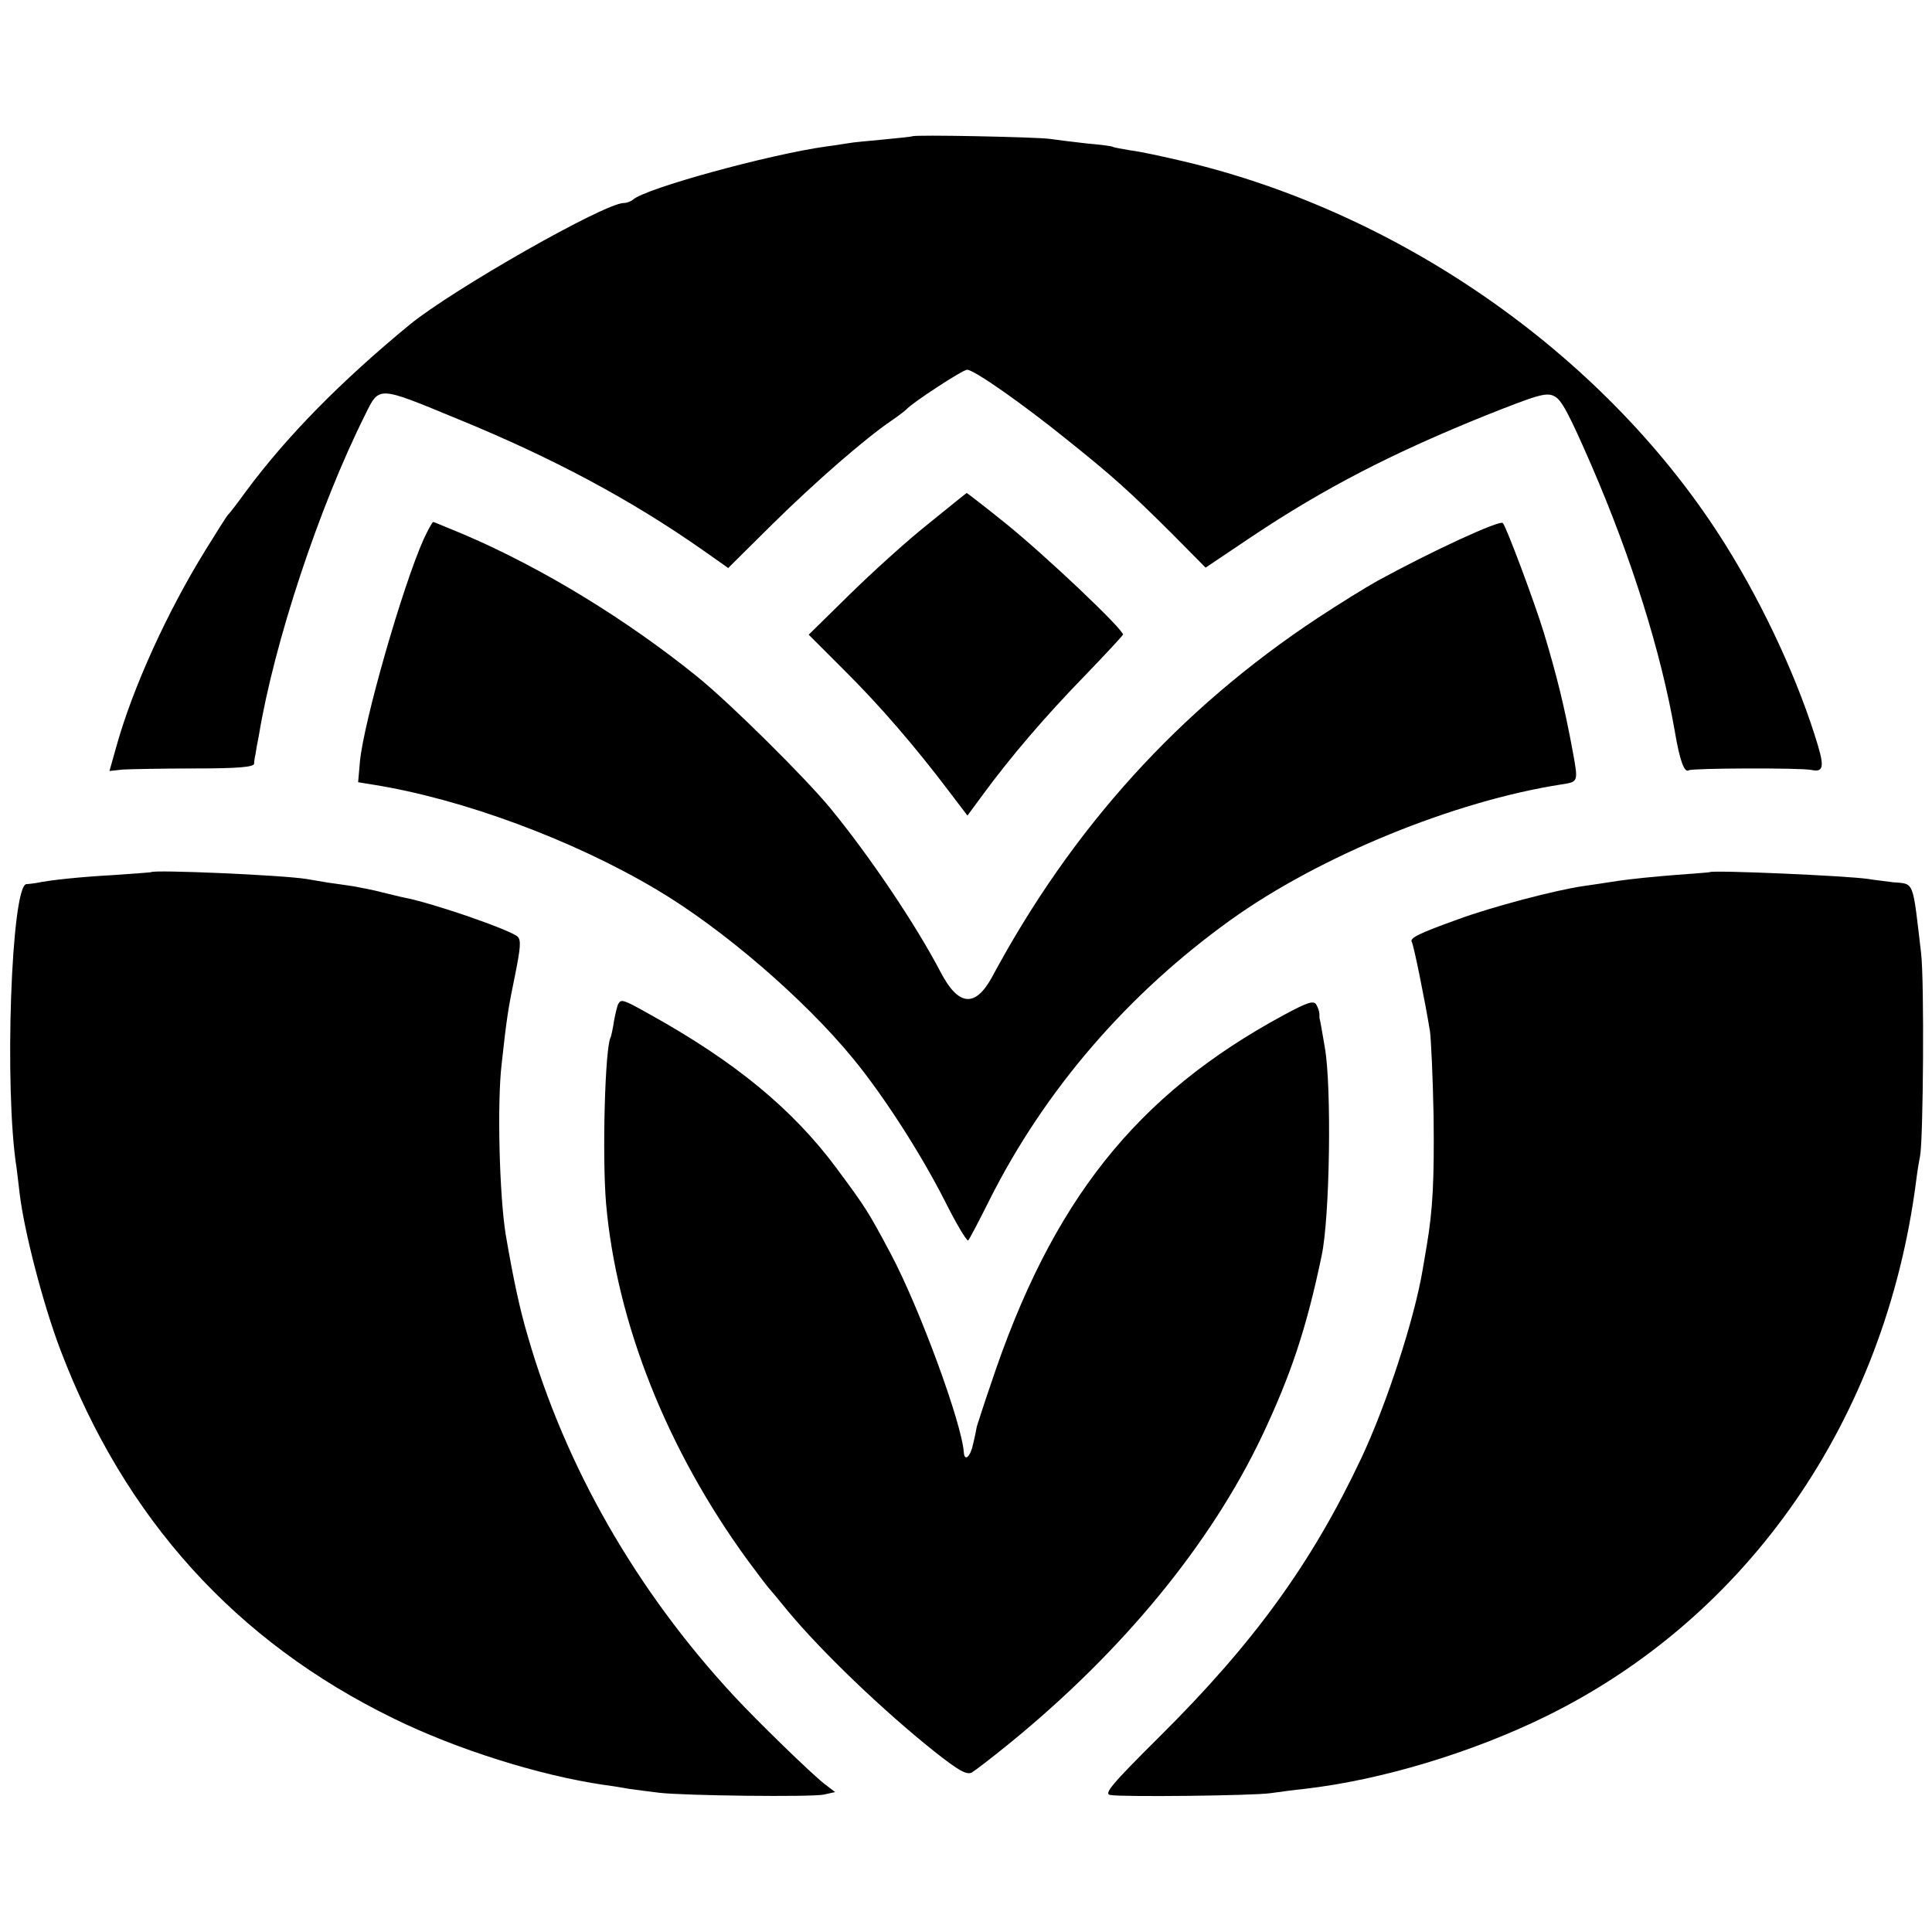 <?xml version="1.0" standalone="no"?>
<!DOCTYPE svg PUBLIC "-//W3C//DTD SVG 20010904//EN"
 "http://www.w3.org/TR/2001/REC-SVG-20010904/DTD/svg10.dtd">
<svg version="1.0" xmlns="http://www.w3.org/2000/svg"
 width="533pt" height="533pt" viewBox="0 0 533 533"
 preserveAspectRatio="xMidYMid meet">
<g transform="translate(0,533) scale(0.1,-0.1)"
fill="#000000" stroke="none">
<path d="M2517 4954 c-1 -1 -38 -5 -81 -9 -43 -4 -86 -8 -95 -10 -9 -1 -36 -6
-61 -9 -158 -22 -501 -116 -534 -147 -6 -5 -17 -9 -25 -9 -53 0 -471 -238
-590 -335 -192 -158 -340 -309 -452 -460 -24 -33 -46 -62 -50 -65 -3 -3 -31
-47 -63 -99 -105 -170 -199 -377 -244 -537 l-20 -71 37 4 c20 1 109 3 199 3
120 0 162 4 163 13 0 6 2 19 4 27 1 8 5 31 9 50 42 256 166 631 293 885 40 81
33 81 256 -11 264 -108 478 -223 675 -361 l71 -50 123 122 c118 116 253 234
328 285 19 13 37 27 40 30 15 18 156 110 168 110 19 0 152 -93 277 -194 126
-101 167 -138 286 -256 l95 -96 125 84 c202 135 390 232 648 336 146 58 167
64 189 53 20 -9 42 -52 103 -192 111 -257 191 -513 229 -730 14 -84 27 -118
39 -110 11 6 305 7 338 1 32 -7 36 7 19 65 -52 175 -147 382 -255 555 -321
514 -887 915 -1496 1059 -55 13 -120 27 -145 30 -24 4 -47 8 -50 10 -3 2 -34
6 -70 9 -36 4 -83 10 -105 13 -38 5 -372 12 -378 7z"/>
<path d="M2560 3884 c-58 -46 -155 -134 -217 -195 l-112 -110 97 -97 c99 -98
197 -212 290 -335 l51 -67 42 57 c77 105 172 216 279 326 58 60 106 112 108
116 4 12 -213 218 -326 309 -56 45 -104 82 -105 82 -1 0 -49 -39 -107 -86z"/>
<path d="M1169 3843 c-59 -132 -166 -506 -176 -614 l-5 -57 43 -7 c244 -39
550 -152 780 -289 181 -107 407 -301 543 -467 83 -101 186 -261 252 -391 32
-64 62 -114 65 -110 4 4 30 54 59 112 153 304 381 568 665 772 245 176 617
328 913 374 46 7 46 7 32 85 -24 131 -46 218 -81 334 -27 88 -104 293 -113
302 -9 9 -197 -78 -345 -159 -31 -17 -105 -63 -166 -103 -381 -252 -677 -578
-899 -992 -46 -83 -92 -79 -141 15 -69 132 -195 319 -304 452 -70 85 -277 290
-366 362 -195 158 -427 300 -644 393 -46 19 -84 35 -86 35 -2 0 -14 -21 -26
-47z"/>
<path d="M417 2924 c-1 -1 -47 -4 -102 -8 -92 -5 -178 -14 -215 -22 -8 -1 -20
-3 -27 -3 -42 -3 -62 -568 -27 -785 2 -18 6 -48 8 -67 12 -103 64 -305 113
-434 177 -465 484 -804 919 -1016 173 -85 402 -157 579 -183 17 -2 48 -7 70
-11 22 -3 60 -8 85 -11 71 -8 417 -12 452 -5 l32 7 -30 23 c-37 29 -183 171
-249 242 -269 290 -465 632 -569 993 -22 74 -40 158 -61 281 -17 107 -24 359
-11 470 14 128 18 153 37 245 15 75 17 96 7 106 -21 19 -235 93 -314 108 -11
2 -37 9 -59 14 -22 6 -58 13 -80 17 -22 3 -53 8 -70 10 -16 3 -43 7 -59 10
-69 11 -419 26 -429 19z"/>
<path d="M4717 2924 c-1 -1 -45 -4 -97 -8 -52 -4 -122 -11 -155 -16 -33 -5
-78 -12 -100 -15 -75 -11 -250 -57 -342 -91 -109 -39 -135 -52 -128 -63 5 -8
36 -160 50 -246 3 -22 8 -128 10 -235 2 -175 -2 -257 -19 -357 -3 -18 -8 -48
-11 -65 -23 -138 -101 -376 -170 -522 -136 -288 -295 -508 -556 -767 -134
-133 -154 -158 -136 -161 32 -6 394 -2 442 5 22 3 65 9 95 12 209 24 459 99
665 200 560 275 936 820 1021 1475 3 25 8 56 11 70 9 44 12 483 3 560 -24 204
-18 191 -77 196 -21 3 -51 6 -68 9 -60 9 -430 25 -438 19z"/>
<path d="M1706 2561 c-3 -5 -8 -26 -12 -47 -3 -22 -8 -42 -9 -45 -16 -25 -24
-328 -13 -459 29 -330 169 -681 391 -985 28 -38 54 -72 57 -75 3 -3 27 -32 54
-65 94 -113 263 -275 405 -388 67 -53 88 -64 102 -57 10 6 57 42 106 82 310
253 552 547 694 845 80 169 123 297 165 498 23 106 28 467 9 575 -7 41 -13 76
-14 78 -1 1 -1 8 -1 15 0 6 -4 18 -9 26 -7 11 -24 6 -87 -28 -410 -221 -643
-515 -811 -1021 -20 -58 -36 -109 -38 -115 -1 -5 -5 -27 -10 -47 -7 -36 -24
-52 -26 -25 -5 79 -121 396 -201 547 -64 120 -68 126 -150 237 -121 163 -280
294 -516 425 -73 41 -78 42 -86 29z"/>
</g>
</svg>
